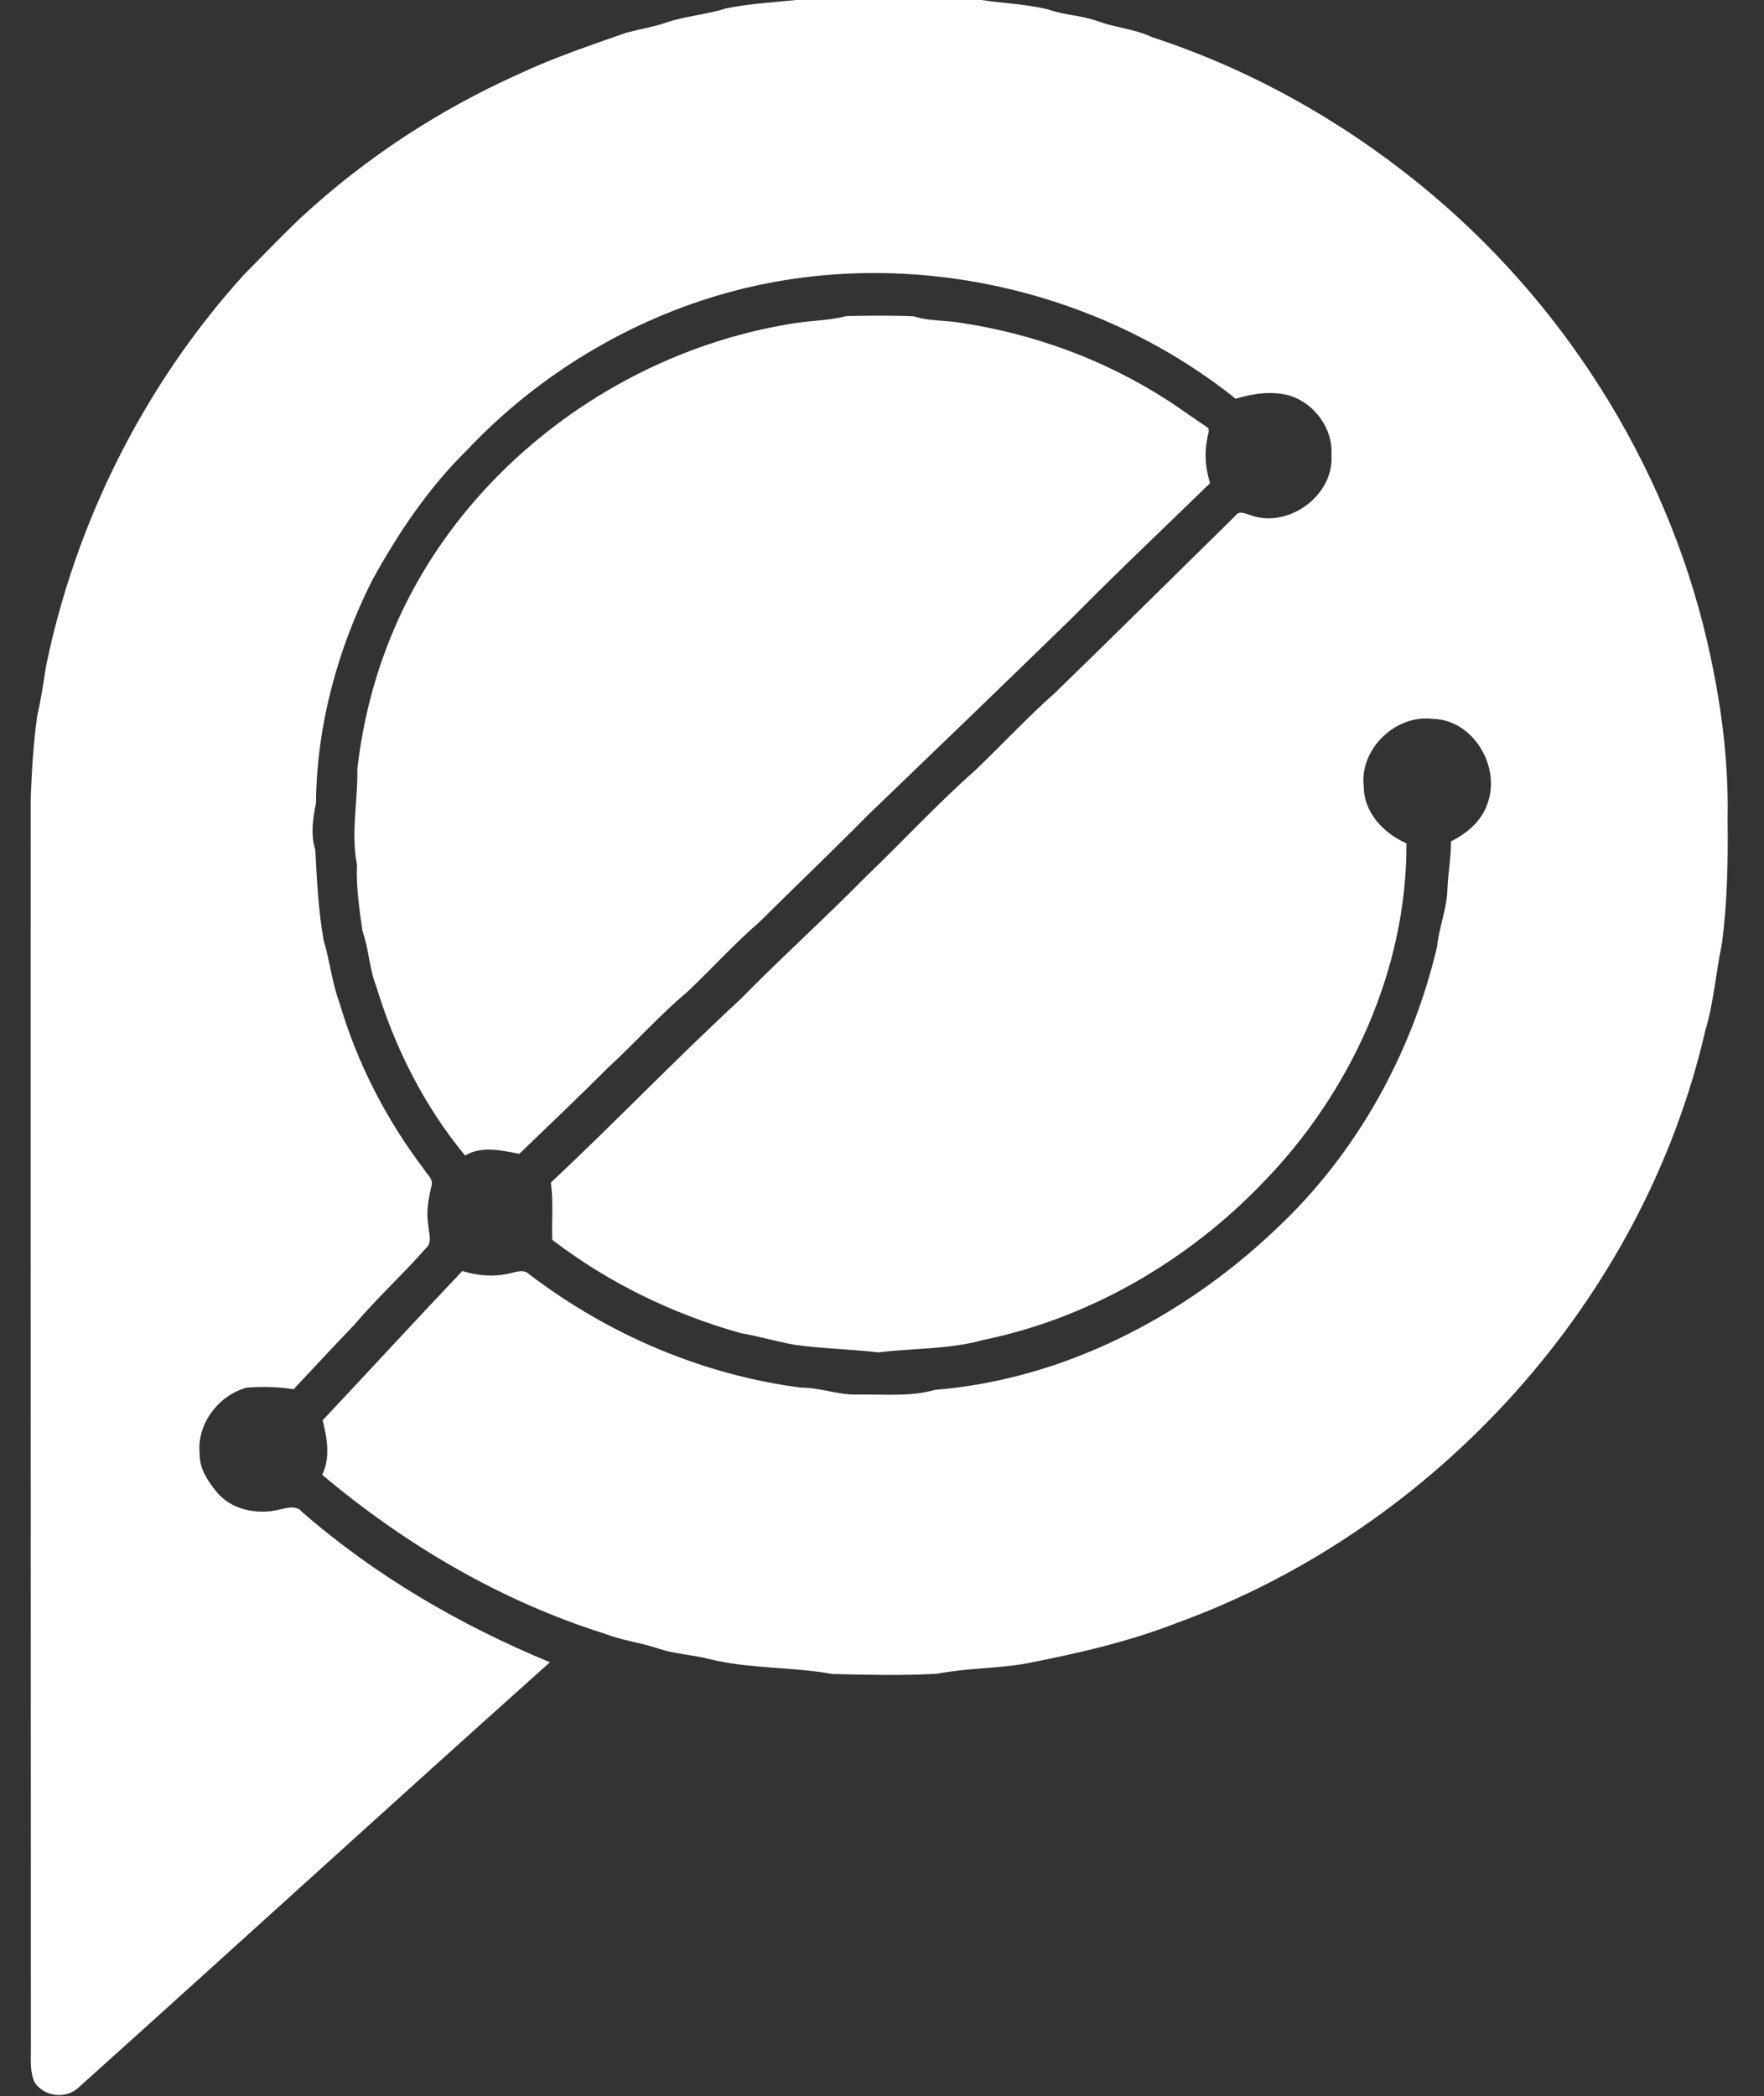 <?xml version="1.0" encoding="UTF-8" ?>
<!DOCTYPE svg PUBLIC "-//W3C//DTD SVG 1.1//EN" "http://www.w3.org/Graphics/SVG/1.1/DTD/svg11.dtd">
<svg width="500pt" height="594pt" viewBox="0 0 500 594" version="1.1" xmlns="http://www.w3.org/2000/svg">
<rect x="0" y="0" width="500" height="594" fill="#333333" stroke="none"/>
<g id="#ffffffff">
<path fill="#ffffff" opacity="1.00" d=" M 225.77 0.00 L 278.21 0.00 C 284.54 0.99 291.02 1.13 297.25 2.73 C 301.85 4.33 306.83 4.38 311.39 6.10 C 316.34 7.84 321.68 8.25 326.46 10.50 C 353.90 19.45 379.58 33.75 402.00 51.90 C 442.47 84.58 472.01 130.81 483.83 181.53 C 487.66 198.05 490.03 215.00 489.68 232.01 C 489.82 243.90 489.62 255.84 488.04 267.64 C 486.33 275.77 485.76 284.13 483.35 292.10 C 465.78 368.50 406.94 433.37 333.43 459.99 C 319.43 465.43 304.75 468.75 290.03 471.58 C 281.98 472.88 273.75 472.75 265.74 474.32 C 255.82 474.93 245.87 474.61 235.94 474.41 C 224.40 472.30 212.47 473.02 201.04 470.16 C 196.44 468.99 191.64 468.77 187.10 467.36 C 182.02 465.57 176.60 465.00 171.57 463.04 C 142.06 453.78 114.91 437.80 91.32 417.95 C 93.70 413.11 92.72 407.50 91.45 402.51 C 104.70 388.45 117.74 374.20 131.05 360.20 C 135.44 361.58 140.20 361.94 144.69 360.82 C 146.40 360.45 148.44 359.63 149.91 361.05 C 172.30 378.16 199.13 389.66 227.10 393.26 C 232.47 393.22 237.57 395.37 242.95 395.21 C 250.32 395.06 257.86 395.93 265.04 393.88 C 301.28 390.95 335.34 373.34 361.50 348.50 C 384.41 327.15 400.24 298.60 407.35 268.20 C 407.91 262.71 410.12 257.53 410.27 252.00 C 410.42 247.46 411.32 242.98 411.27 238.44 C 415.86 236.19 420.12 232.54 421.69 227.52 C 425.39 217.06 417.47 203.91 406.03 203.72 C 395.51 202.44 385.23 212.38 386.56 223.00 C 386.61 230.32 392.25 236.23 398.66 238.99 C 398.78 274.79 382.84 309.56 358.08 335.05 C 336.77 357.26 308.93 373.53 278.69 379.75 C 269.02 382.44 258.88 382.04 249.00 383.26 C 241.14 382.35 233.20 382.22 225.35 381.13 C 220.16 380.21 215.10 378.70 209.91 377.79 C 190.71 372.40 172.38 363.51 156.55 351.36 C 156.33 346.00 156.90 340.53 156.14 335.14 C 174.39 318.04 191.68 299.96 210.07 283.00 C 221.59 271.22 233.87 260.23 245.41 248.46 C 255.82 238.51 265.59 227.88 276.38 218.35 C 284.04 211.04 291.23 203.25 299.17 196.24 C 316.27 179.62 333.21 162.83 350.22 146.11 C 351.28 144.56 353.10 145.62 354.48 146.01 C 365.10 149.89 378.19 140.43 377.39 129.01 C 377.92 121.62 372.70 114.45 365.76 112.17 C 360.65 110.68 355.24 111.50 350.24 113.00 C 310.51 81.19 255.48 69.36 206.34 82.91 C 178.28 90.64 152.44 106.31 132.46 127.46 C 121.49 138.21 112.83 151.10 105.46 164.52 C 95.66 184.04 89.75 205.68 89.57 227.58 C 88.69 231.95 87.98 236.48 89.37 240.85 C 89.82 249.42 90.23 258.04 91.74 266.50 C 93.50 272.36 94.10 278.52 96.25 284.27 C 101.25 301.36 109.58 317.46 120.36 331.62 C 121.09 332.86 122.59 333.99 122.42 335.56 C 121.55 339.30 120.71 343.14 121.38 347.00 C 121.41 349.22 122.73 352.06 120.69 353.78 C 114.16 361.22 106.81 367.89 100.42 375.45 C 94.62 381.47 88.95 387.62 83.22 393.71 C 78.86 393.02 74.41 392.91 70.01 393.24 C 61.97 395.30 55.68 403.61 56.60 412.03 C 56.49 416.09 58.83 419.63 61.28 422.66 C 65.50 428.02 73.31 429.44 79.65 427.70 C 81.63 427.26 84.06 426.59 85.56 428.43 C 106.32 446.55 130.46 460.57 155.87 471.08 C 111.22 511.01 67.01 551.42 22.44 591.44 C 18.91 594.97 12.69 594.29 9.87 590.24 C 8.21 586.73 8.88 582.74 8.75 578.99 C 8.75 461.39 8.65 343.79 8.71 226.20 C 8.98 218.45 9.49 210.70 10.52 203.01 C 11.58 198.38 12.32 193.69 13.01 189.00 C 21.41 147.95 40.86 109.14 68.99 78.02 C 74.45 72.48 79.82 66.85 85.48 61.51 C 103.51 44.84 124.32 31.21 146.71 21.14 C 156.68 16.42 167.16 12.92 177.55 9.26 C 181.32 8.27 185.18 7.65 188.88 6.38 C 194.36 4.52 200.21 4.17 205.72 2.40 C 212.32 1.05 219.08 0.67 225.77 0.00 Z" />
<path fill="#ffffff" opacity="1.00" d=" M 222.87 91.99 C 228.52 90.84 234.35 91.01 239.93 89.58 C 246.30 89.47 252.69 89.35 259.05 89.66 C 263.53 91.07 268.29 90.73 272.88 91.57 C 293.15 94.69 312.85 101.90 330.18 112.96 C 334.22 115.50 338.04 118.38 342.04 120.99 C 343.22 121.70 342.22 123.23 342.20 124.26 C 341.33 128.45 341.68 132.84 343.00 136.90 C 329.98 149.60 316.74 162.07 303.96 175.02 C 284.71 193.75 265.37 212.40 246.00 231.00 C 235.89 241.24 225.48 251.15 215.27 261.28 C 208.15 267.46 201.80 274.46 194.98 280.95 C 187.02 287.63 180.11 295.43 172.46 302.46 C 164.17 310.77 155.65 318.84 147.20 326.99 C 142.12 326.03 136.60 324.65 131.83 327.48 C 120.29 313.51 111.99 297.10 106.74 279.81 C 104.66 274.67 104.59 269.00 102.72 263.81 C 101.88 257.56 100.89 251.33 101.18 244.99 C 99.43 235.99 101.45 226.95 101.29 217.91 C 102.81 204.60 106.13 191.49 111.34 179.12 C 130.41 133.55 174.49 100.29 222.87 91.99 Z" />
</g>
</svg>
